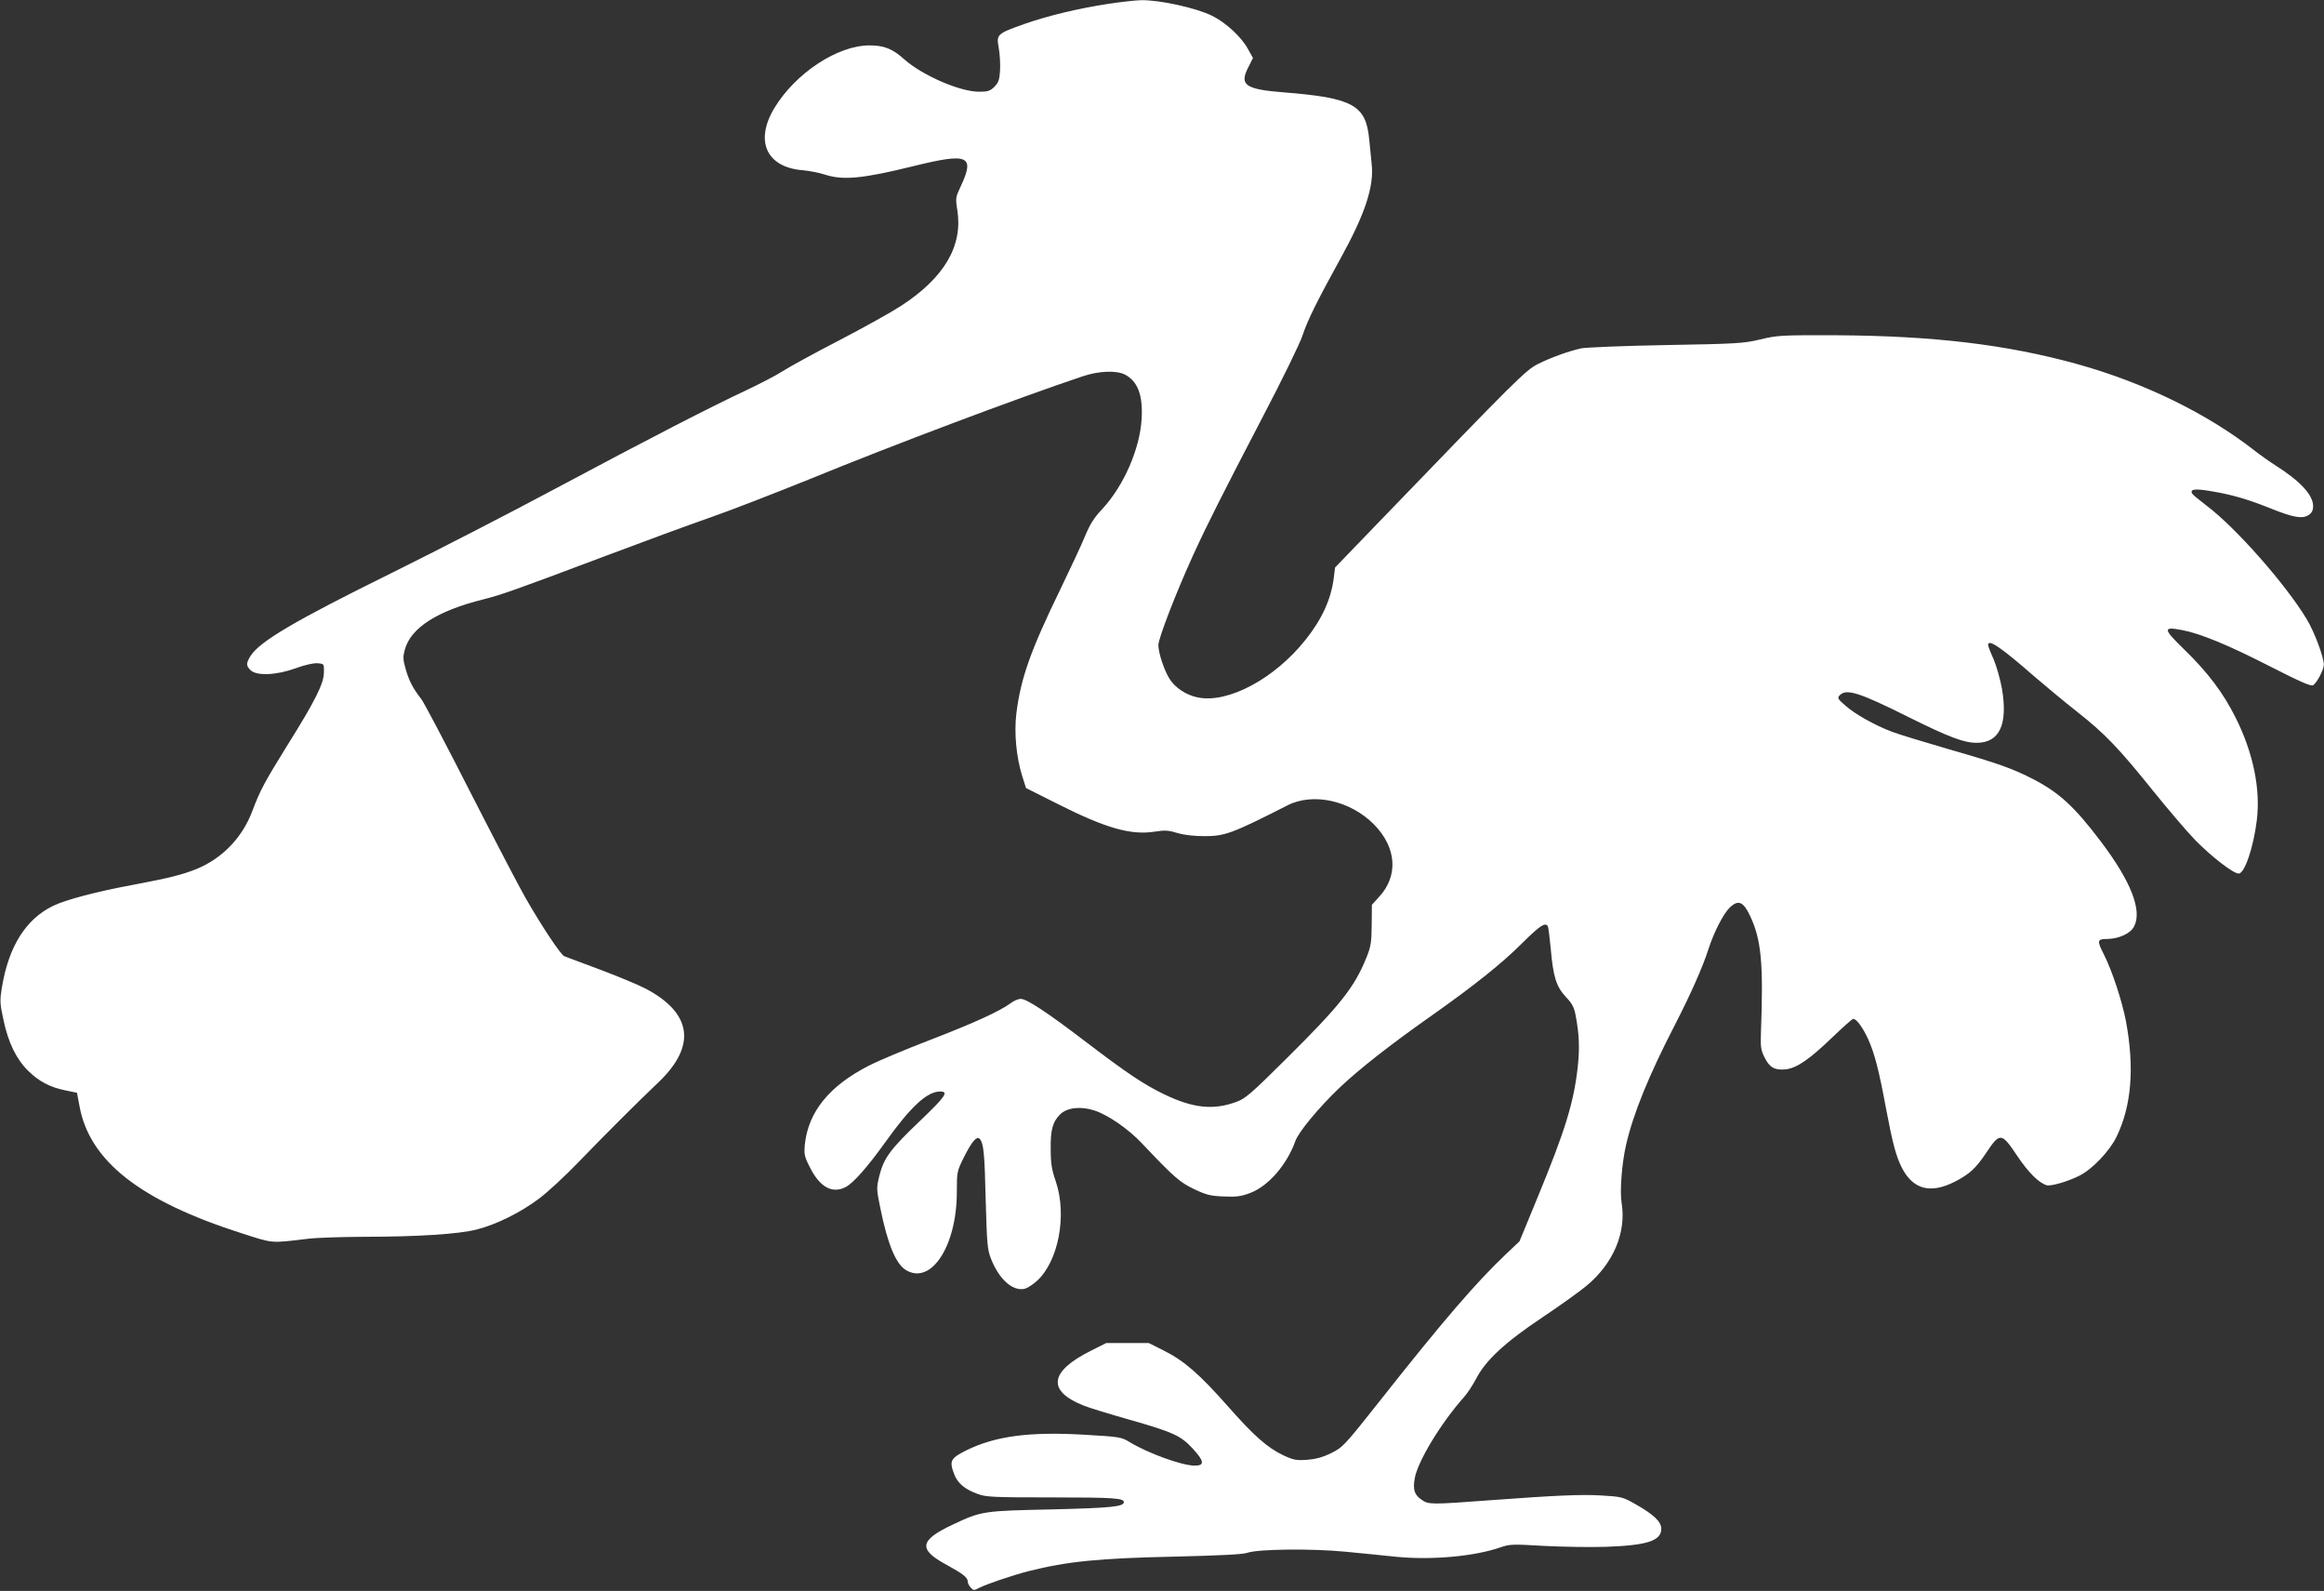 <?xml version="1.0" standalone="no"?>
<!DOCTYPE svg PUBLIC "-//W3C//DTD SVG 20010904//EN"
 "http://www.w3.org/TR/2001/REC-SVG-20010904/DTD/svg10.dtd">
<svg version="1.0" xmlns="http://www.w3.org/2000/svg"
 width="1280pt" height="876pt" viewBox="0 0 1280 876"
 preserveAspectRatio="xMidYMid meet">
<rect x="0" y="0" width="1280" height="876" fill="#333333" stroke="none"/>
<g transform="translate(0,876) scale(0.1,-0.1)"
fill="#ffffff" stroke="none">
<path d="M6105 8739 c-169 -26 -331 -65 -463 -111 -152 -54 -155 -57 -141
-133 6 -33 9 -88 7 -123 -3 -52 -9 -67 -31 -90 -24 -23 -36 -27 -85 -27 -105
0 -312 90 -411 178 -66 59 -111 77 -193 77 -175 0 -407 -153 -523 -345 -109
-181 -44 -325 153 -342 37 -3 93 -14 124 -24 101 -33 208 -23 488 46 304 75
341 59 261 -112 -28 -59 -29 -64 -18 -132 30 -196 -72 -370 -310 -525 -54 -35
-208 -121 -341 -190 -134 -69 -274 -146 -310 -169 -37 -24 -128 -71 -202 -106
-197 -92 -535 -266 -1050 -541 -250 -134 -653 -341 -895 -461 -546 -269 -736
-382 -786 -462 -24 -40 -24 -52 1 -77 33 -33 144 -28 250 11 50 18 98 29 119
27 36 -3 36 -3 35 -50 0 -61 -48 -157 -199 -398 -129 -208 -152 -251 -195
-365 -55 -147 -166 -262 -308 -320 -77 -31 -152 -50 -344 -86 -206 -38 -376
-83 -446 -117 -151 -74 -245 -224 -282 -452 -11 -68 -11 -85 9 -175 26 -125
70 -215 135 -280 60 -59 119 -91 207 -109 l63 -13 14 -74 c55 -302 334 -521
894 -700 175 -56 155 -55 363 -30 44 6 181 10 305 11 302 0 527 15 625 40 108
27 243 94 345 171 47 35 146 127 220 204 147 152 312 317 436 435 212 202 186
383 -73 518 -43 22 -157 69 -253 105 -96 36 -183 68 -192 72 -19 7 -123 163
-213 320 -32 55 -168 316 -303 580 -134 264 -256 495 -271 515 -47 60 -69 103
-87 167 -15 53 -15 68 -4 107 33 120 180 213 433 276 98 25 168 49 667 237
212 80 473 176 580 213 107 37 357 134 555 214 459 188 1132 441 1495 563 91
31 189 35 237 10 69 -37 98 -112 91 -241 -9 -167 -99 -372 -218 -500 -43 -45
-67 -83 -93 -146 -19 -47 -81 -179 -137 -295 -164 -337 -218 -490 -242 -682
-13 -108 -1 -239 32 -346 l21 -66 167 -84 c271 -137 409 -177 543 -156 56 9
76 7 125 -8 38 -11 92 -17 149 -17 111 0 152 15 455 169 142 73 348 27 478
-105 124 -126 135 -282 28 -398 l-40 -44 -1 -111 c-1 -99 -5 -120 -30 -182
-66 -163 -147 -264 -442 -556 -191 -190 -225 -219 -273 -236 -127 -47 -238
-35 -397 41 -113 55 -198 111 -428 286 -220 168 -330 240 -363 240 -14 0 -39
-11 -56 -24 -58 -43 -199 -108 -443 -202 -133 -51 -286 -115 -340 -143 -216
-111 -331 -253 -350 -432 -5 -53 -3 -66 26 -123 55 -112 124 -151 199 -112 42
22 119 109 216 244 142 199 232 282 304 282 49 0 30 -27 -110 -161 -163 -155
-201 -206 -225 -304 -16 -67 -16 -72 6 -179 41 -201 86 -307 142 -340 139 -82
279 135 279 431 0 112 1 114 39 191 44 88 72 120 88 100 21 -26 26 -80 32
-338 7 -243 9 -270 30 -323 45 -113 120 -179 186 -163 14 4 44 23 66 43 119
108 167 362 104 548 -22 63 -28 100 -28 175 -2 109 11 154 53 195 38 37 115
45 189 20 74 -24 187 -102 261 -181 175 -185 208 -214 286 -251 67 -32 90 -38
163 -41 71 -3 96 0 146 19 100 37 203 156 249 285 17 50 129 185 242 293 108
103 280 238 519 406 221 156 382 284 491 394 96 95 125 114 139 91 3 -5 10
-60 16 -122 13 -154 30 -210 83 -267 35 -36 46 -58 54 -101 20 -104 23 -180
12 -283 -22 -199 -69 -351 -225 -729 l-96 -233 -74 -70 c-164 -155 -350 -371
-694 -807 -197 -249 -205 -257 -269 -289 -47 -23 -84 -33 -133 -37 -60 -4 -75
-1 -131 25 -88 42 -163 108 -308 273 -153 173 -239 248 -349 303 l-84 42 -117
0 -117 0 -84 -42 c-230 -115 -244 -222 -39 -303 27 -11 138 -45 247 -76 243
-69 287 -89 352 -160 64 -69 67 -94 12 -94 -71 0 -258 68 -360 130 -44 27 -55
29 -246 40 -305 18 -494 -7 -655 -87 -85 -43 -92 -57 -65 -129 19 -51 58 -84
130 -110 45 -17 84 -19 410 -19 338 0 395 -4 395 -26 0 -25 -71 -32 -395 -40
-380 -8 -389 -9 -546 -83 -186 -87 -194 -137 -34 -223 88 -48 115 -69 115 -91
0 -9 7 -23 16 -33 15 -17 19 -17 47 -2 44 22 180 68 272 92 215 54 388 71 805
80 246 6 376 12 400 21 60 21 355 24 540 6 91 -9 217 -21 280 -28 196 -19 430
2 574 52 52 18 69 18 239 8 100 -5 254 -8 342 -5 228 8 305 33 305 100 0 38
-42 78 -141 134 -72 41 -77 42 -194 49 -110 6 -248 0 -600 -26 -335 -25 -347
-25 -385 2 -40 27 -49 56 -38 118 17 95 144 304 271 447 19 21 49 67 68 103
52 100 157 198 365 337 99 66 207 144 242 173 149 124 221 295 193 460 -10 63
2 217 25 316 39 171 125 382 268 659 86 167 156 324 186 420 31 95 82 194 118
229 46 43 74 32 111 -47 62 -131 74 -262 60 -637 -3 -83 -1 -101 19 -141 28
-57 56 -73 117 -67 62 7 131 55 259 178 57 55 108 100 113 100 18 0 52 -46 82
-111 36 -80 60 -173 100 -389 36 -190 54 -256 86 -320 62 -120 158 -145 293
-76 81 42 115 74 172 159 75 113 84 112 170 -17 62 -92 118 -148 162 -162 23
-7 117 20 182 53 71 36 165 135 203 213 83 171 100 380 52 638 -22 113 -75
274 -120 364 -41 80 -39 88 19 88 62 1 127 30 146 69 46 88 -18 250 -185 470
-143 189 -227 266 -369 340 -115 59 -189 86 -468 166 -141 41 -282 84 -312 96
-93 35 -203 97 -254 142 -46 40 -48 44 -32 60 37 36 107 14 381 -123 222 -110
302 -140 372 -140 126 0 173 101 139 299 -9 51 -30 124 -46 162 -17 37 -30 72
-30 78 0 35 72 -14 255 -174 61 -52 166 -140 235 -194 153 -120 232 -203 419
-436 80 -99 183 -220 230 -269 89 -91 211 -186 241 -186 33 0 82 146 100 294
21 172 -20 370 -115 561 -69 139 -155 253 -285 379 -117 114 -119 127 -13 107
101 -19 253 -81 493 -204 159 -81 218 -107 230 -100 21 14 58 83 59 113 1 39
-52 182 -95 252 -115 191 -391 504 -551 624 -39 30 -75 59 -78 65 -17 26 14
30 106 14 115 -19 205 -46 329 -96 122 -49 171 -57 205 -35 18 12 25 25 25 50
0 60 -71 137 -205 222 -33 21 -87 59 -120 85 -262 204 -607 372 -973 474 -389
108 -794 156 -1327 159 -304 1 -325 0 -420 -23 -93 -22 -128 -24 -520 -31
-231 -4 -441 -13 -466 -18 -75 -17 -167 -51 -238 -86 -70 -36 -112 -78 -872
-866 l-246 -255 -7 -58 c-15 -117 -65 -226 -154 -338 -171 -216 -429 -354
-596 -319 -63 13 -124 53 -155 103 -30 48 -61 143 -61 185 0 37 98 290 190
492 79 173 161 335 385 765 107 204 205 405 219 448 28 85 81 191 211 427 134
243 183 393 170 515 -3 33 -10 96 -14 140 -18 186 -90 226 -465 256 -218 17
-251 40 -201 138 l26 52 -28 50 c-35 65 -123 146 -197 182 -89 44 -291 88
-392 86 -32 -1 -113 -10 -179 -20z"/>
</g>
</svg>
